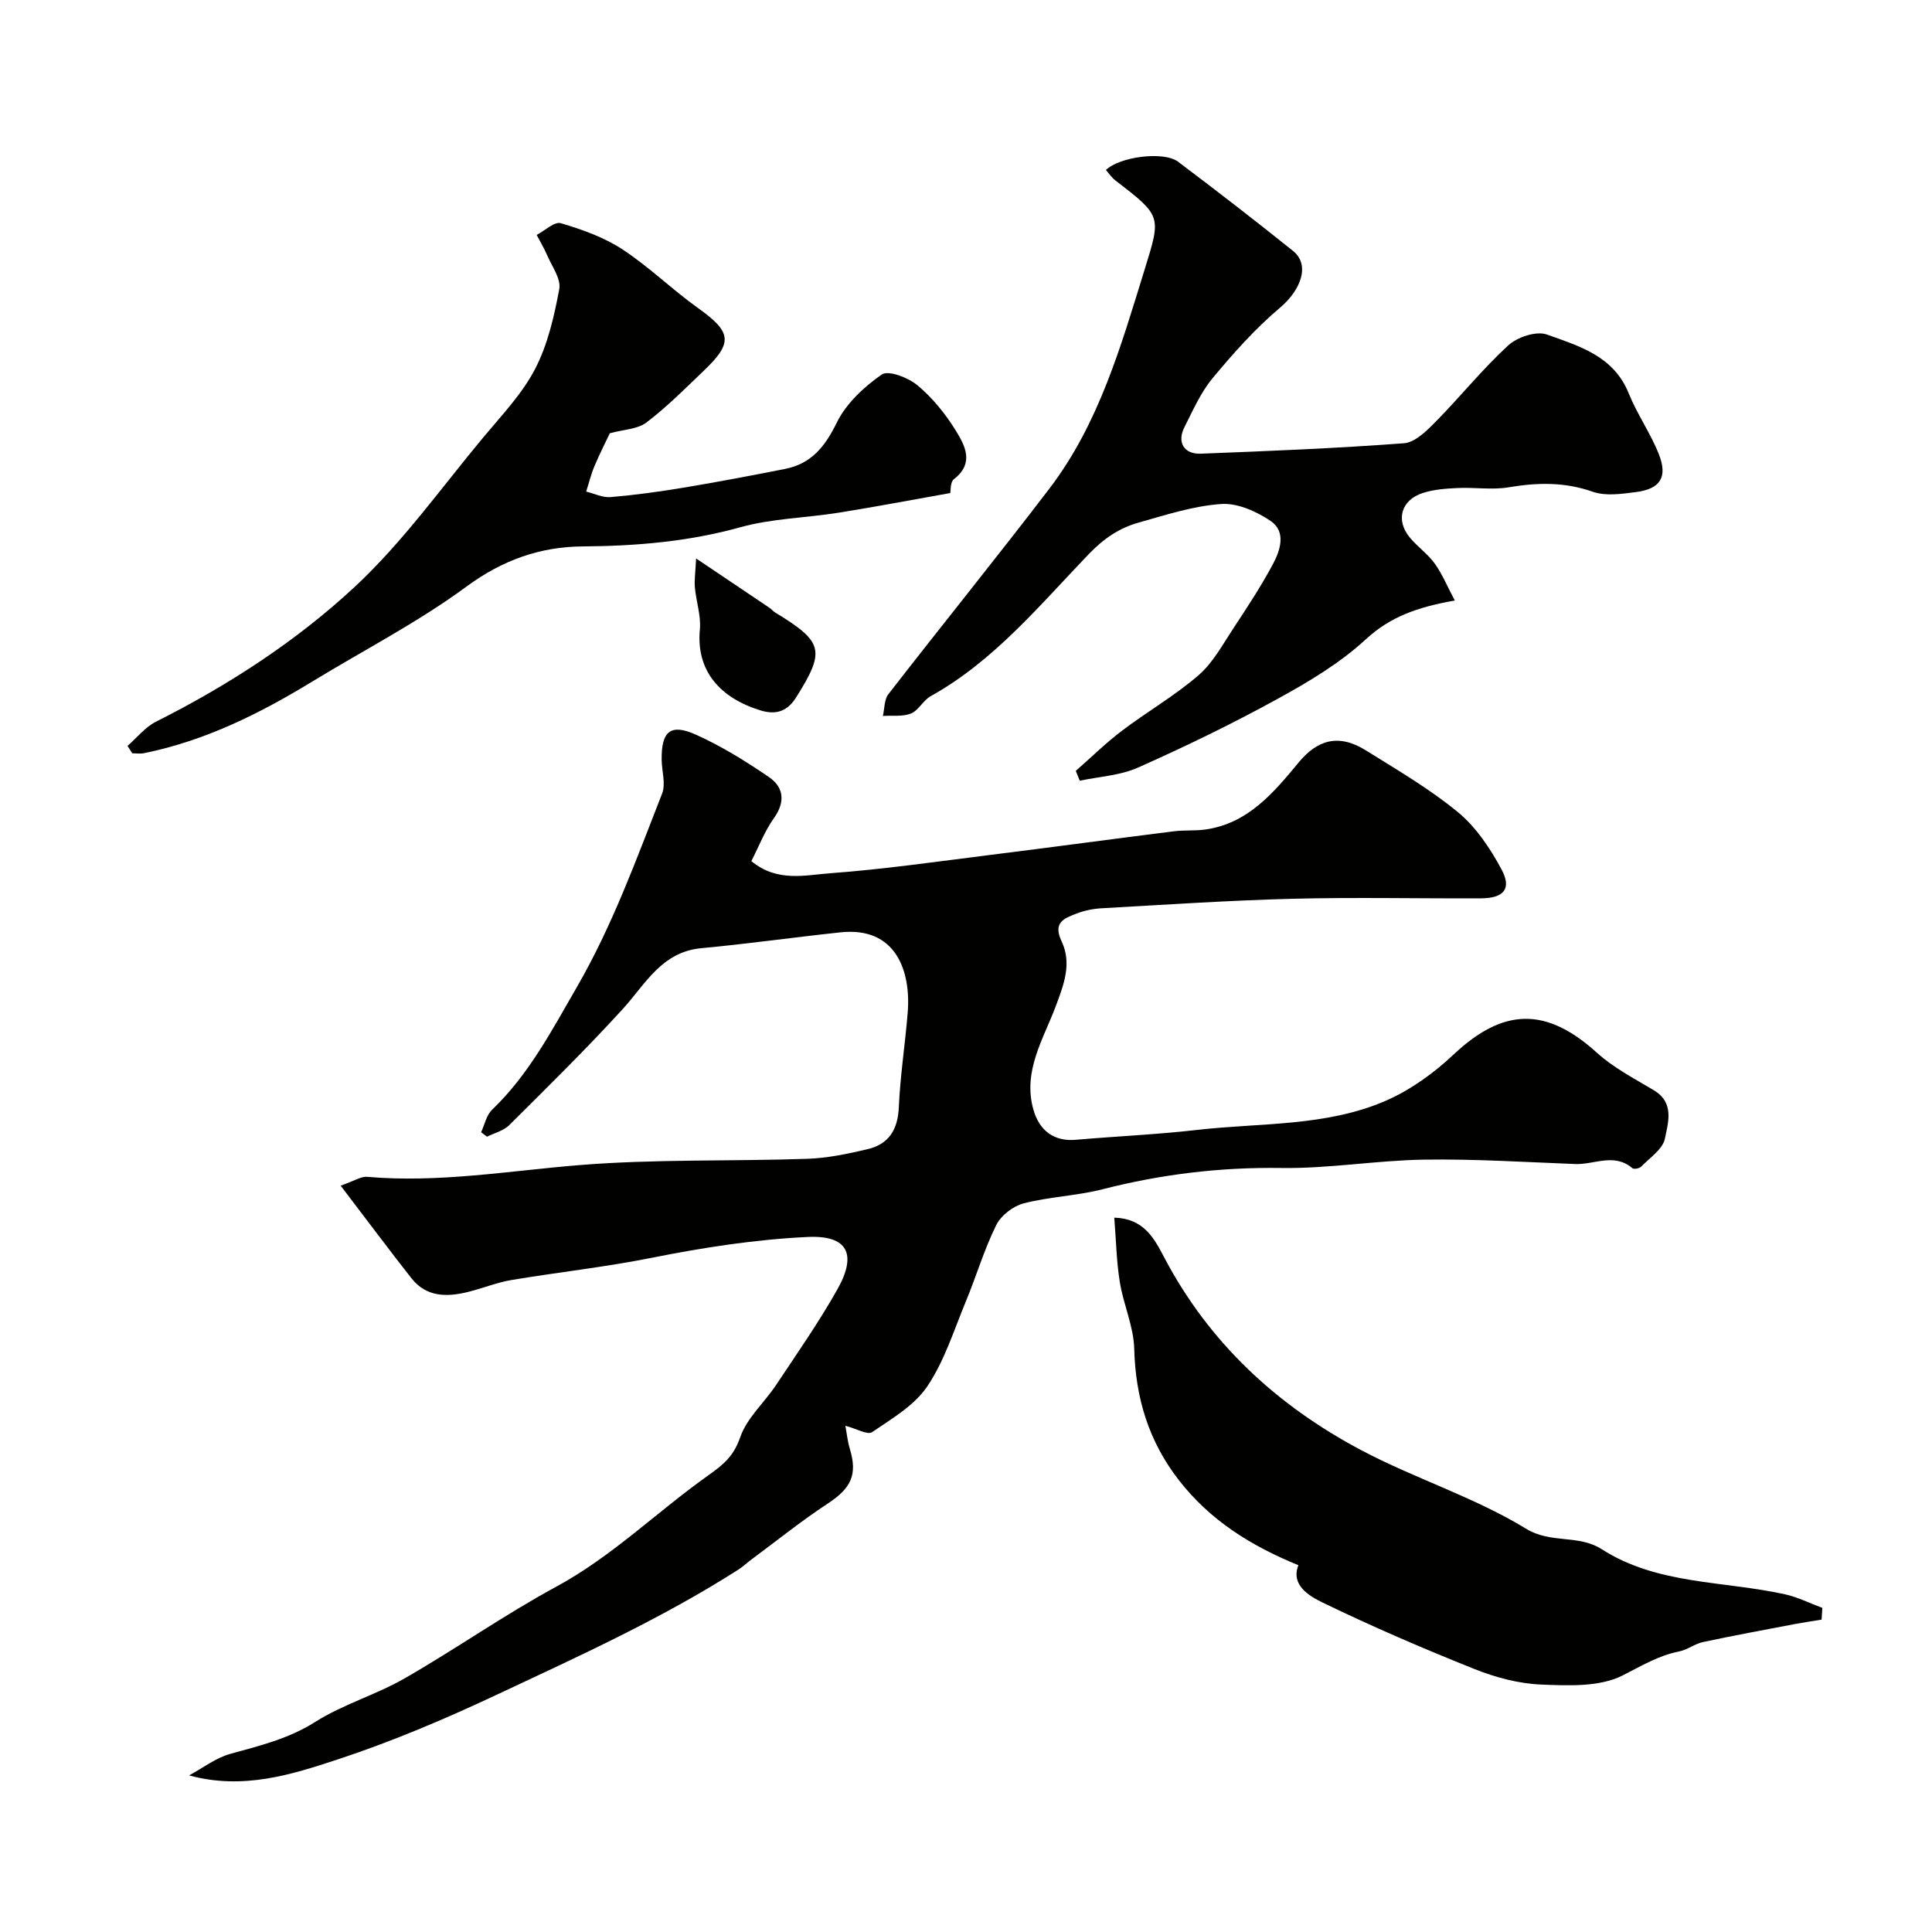 <svg enable-background="new 0 0 400 400" viewBox="0 0 400 400" xmlns="http://www.w3.org/2000/svg"><g fill="#010100"><path d="m70.53 245.48c2.87-1 4.23-1.95 5.49-1.83 14.74 1.29 29.22-1.22 43.82-2.42 15.69-1.28 31.52-.77 47.28-1.31 4.19-.14 8.41-1.03 12.52-2 4.38-1.03 6.25-4.05 6.45-8.67.29-6.55 1.31-13.06 1.84-19.6.7-8.7-2.49-17.83-13.89-16.62-9.61 1.02-19.19 2.38-28.82 3.28-8.25.77-11.55 7.4-16.3 12.61-7.55 8.28-15.56 16.14-23.5 24.04-1.17 1.16-3.04 1.61-4.59 2.38-.41-.31-.81-.62-1.22-.93.73-1.57 1.1-3.53 2.26-4.64 7.6-7.28 12.35-16.39 17.54-25.36 7.38-12.76 12.34-26.5 17.67-40.1.79-2.01-.06-4.65-.09-7-.08-5.88 1.81-7.58 7.08-5.21 5.3 2.38 10.33 5.5 15.14 8.79 3.08 2.11 3.42 5.13 1.01 8.52-1.91 2.68-3.11 5.85-4.66 8.88 5.36 4.41 11.1 2.89 16.29 2.51 11.1-.82 22.14-2.42 33.2-3.8 12.67-1.58 25.32-3.3 37.98-4.89 2.13-.27 4.33-.07 6.46-.36 8.88-1.21 14.24-7.68 19.4-13.91 3.78-4.56 8.16-6.08 13.94-2.46 6.49 4.06 13.18 7.95 19.05 12.8 3.74 3.09 6.68 7.51 9.01 11.85 2.14 3.99.45 5.94-4.26 5.96-13 .06-26.01-.24-39 .09-13.2.34-26.4 1.23-39.59 1.97-1.76.1-3.59.48-5.23 1.12-2.47.97-4.87 1.81-3.03 5.69 2.16 4.54.54 8.86-1.24 13.58-2.53 6.71-6.81 13.34-4.6 21.25 1.23 4.42 4.32 6.69 8.81 6.29 8.35-.73 16.74-1.08 25.07-2.04 13.13-1.51 26.72-.65 39.13-6.06 5.11-2.23 9.93-5.72 14.01-9.56 10.3-9.69 19.17-9.87 29.64-.38 3.46 3.14 7.78 5.37 11.83 7.8 4.3 2.59 2.93 6.7 2.27 10-.44 2.18-3.12 3.96-4.91 5.8-.36.38-1.52.59-1.83.32-3.75-3.22-7.88-.71-11.81-.86-10.43-.4-20.87-1.07-31.3-.91-9.84.15-19.69 1.87-29.51 1.73-12.62-.19-24.87 1.28-37.05 4.4-5.35 1.37-11 1.54-16.35 2.92-2.19.57-4.71 2.52-5.69 4.52-2.51 5.09-4.13 10.6-6.31 15.86-2.46 5.94-4.42 12.27-7.96 17.52-2.67 3.96-7.34 6.68-11.44 9.48-.91.62-3.16-.71-5.52-1.33.31 1.64.47 3.26.93 4.78 1.63 5.37.25 8.16-4.58 11.33-5.45 3.58-10.56 7.7-15.81 11.59-.92.68-1.76 1.48-2.72 2.1-15.89 10.15-33.04 17.93-50.05 25.91-10.69 5.02-21.64 9.67-32.84 13.36-9.67 3.19-19.64 6.36-30.8 3.32 2.84-1.53 5.53-3.64 8.56-4.47 6.08-1.68 12.04-3.11 17.58-6.62 5.75-3.64 12.55-5.59 18.48-9 10.6-6.08 20.64-13.16 31.37-18.97 11.56-6.26 20.78-15.43 31.29-22.91 3.45-2.45 5.44-4.08 6.84-8.09 1.39-3.99 5.02-7.16 7.45-10.83 4.33-6.51 8.82-12.94 12.65-19.74 4.16-7.38 2.06-11.24-6.16-10.85-10.85.52-21.61 2.18-32.31 4.32-9.6 1.92-19.37 2.98-29.04 4.6-3.02.51-5.92 1.71-8.91 2.45-4.37 1.09-8.64 1.13-11.75-2.8-4.69-5.97-9.26-12.1-14.67-19.19z"/><path d="m222.73 159.6c3.18-2.79 6.21-5.77 9.57-8.32 5.19-3.93 10.91-7.22 15.82-11.46 2.99-2.58 5-6.34 7.23-9.72 2.87-4.35 5.74-8.72 8.2-13.31 1.55-2.89 2.77-6.74-.49-8.94-2.93-1.98-6.88-3.74-10.23-3.5-5.77.4-11.47 2.26-17.1 3.85-4.02 1.13-7.19 3.28-10.34 6.55-10.15 10.56-19.57 22.08-32.71 29.39-1.55.86-2.49 2.94-4.07 3.58-1.73.7-3.86.38-5.82.51.36-1.53.27-3.4 1.15-4.52 11.04-14.23 22.38-28.23 33.32-42.54 10.28-13.47 14.82-29.54 19.74-45.42 3.42-11.05 3.53-11-6.08-18.4-.76-.58-1.31-1.43-1.95-2.15 2.81-2.76 11.95-3.95 14.92-1.73 8.03 6.04 15.99 12.2 23.83 18.49 3.58 2.87 1.63 8.09-2.71 11.75-5.12 4.31-9.65 9.41-13.94 14.57-2.47 2.97-4.08 6.68-5.85 10.17-1.57 3.09-.12 5.61 3.38 5.48 14.03-.54 28.07-1.11 42.07-2.16 2.3-.17 4.7-2.56 6.54-4.43 5.11-5.18 9.7-10.91 15.04-15.82 1.88-1.73 5.83-3.05 8.02-2.26 6.64 2.38 13.82 4.43 16.93 12.16 1.75 4.35 4.55 8.29 6.26 12.65 1.86 4.74.27 7.17-4.77 7.81-2.95.38-6.26.87-8.93-.07-5.84-2.05-11.47-1.92-17.41-.92-3.43.58-7.03-.02-10.55.15-2.43.11-4.94.29-7.23 1.03-4.49 1.45-5.66 5.62-2.7 9.2 1.59 1.92 3.73 3.4 5.17 5.4 1.56 2.17 2.6 4.73 4.16 7.66-7.77 1.37-13.37 3.38-18.41 8.02-5.38 4.97-11.92 8.86-18.4 12.41-9.37 5.15-19.03 9.82-28.8 14.17-3.68 1.64-8.01 1.85-12.04 2.71-.27-.67-.54-1.35-.82-2.04z"/><path d="m377.14 335.33c-1.86.3-3.72.57-5.57.92-6.33 1.21-12.67 2.37-18.98 3.72-1.71.36-3.23 1.61-4.93 1.94-4.34.85-7.9 3.06-11.77 5-4.74 2.38-11.15 2.09-16.79 1.86-4.63-.19-9.4-1.45-13.74-3.18-10.65-4.25-21.21-8.8-31.53-13.8-2.84-1.38-6.63-3.64-5.01-7.73-9.87-4.03-18.29-9.3-24.75-17.61-6.26-8.06-8.98-17.06-9.24-27.21-.12-4.61-2.23-9.13-2.98-13.77-.7-4.32-.78-8.75-1.15-13.37 6.12.18 8.26 4.3 10.27 8.11 9.32 17.78 23.4 30.79 40.87 40.04 11.11 5.88 23.39 9.71 34.07 16.23 5.29 3.23 10.81 1.13 15.75 4.29 11.45 7.34 25.17 6.51 37.89 9.31 2.66.59 5.17 1.86 7.75 2.82-.05.8-.1 1.61-.16 2.43z"/><path d="m26.4 154.43c1.96-1.7 3.66-3.89 5.91-5.02 14.97-7.53 29.05-16.66 41.21-27.98 9.9-9.22 17.9-20.51 26.62-30.97 3.77-4.52 7.97-8.92 10.64-14.06 2.62-5.05 3.96-10.9 5.01-16.55.4-2.13-1.54-4.72-2.53-7.05-.61-1.43-1.43-2.77-2.15-4.16 1.69-.88 3.69-2.82 5-2.43 4.4 1.31 8.92 2.9 12.73 5.4 5.52 3.61 10.3 8.33 15.68 12.17 6.92 4.94 7.32 7.12 1.24 12.93-3.87 3.7-7.67 7.53-11.92 10.76-1.84 1.4-4.72 1.45-7.58 2.23-.74 1.56-2.05 4.12-3.16 6.75-.73 1.72-1.17 3.55-1.74 5.33 1.69.41 3.41 1.28 5.05 1.14 5.04-.43 10.07-1.11 15.07-1.95 7.05-1.17 14.07-2.5 21.08-3.89 5.41-1.07 8.26-4.62 10.68-9.57 1.94-3.96 5.63-7.41 9.32-9.97 1.37-.95 5.5.64 7.4 2.24 3.1 2.59 5.79 5.9 7.92 9.36 1.91 3.1 3.9 6.76-.38 10.06-.78.6-.65 2.38-.76 2.88-8.04 1.43-15.57 2.86-23.13 4.07-6.77 1.08-13.78 1.19-20.33 3.01-10.76 2.99-21.56 3.89-32.64 3.97-8.75.06-16.56 2.8-24 8.27-10.03 7.39-21.25 13.16-31.93 19.67-10.91 6.66-22.25 12.31-34.91 14.87-.78.16-1.61.02-2.42.02-.32-.52-.65-1.02-.98-1.53z"/><path d="m144.12 115.62c5.89 3.96 10.56 7.09 15.22 10.24.41.28.73.69 1.15.95 9.96 6.07 10.45 7.85 4.36 17.55-1.68 2.67-3.89 3.79-7.37 2.73-8.36-2.56-13.39-8.16-12.58-16.76.27-2.84-.77-5.78-1.03-8.69-.14-1.52.11-3.08.25-6.02z"/></g></svg>
